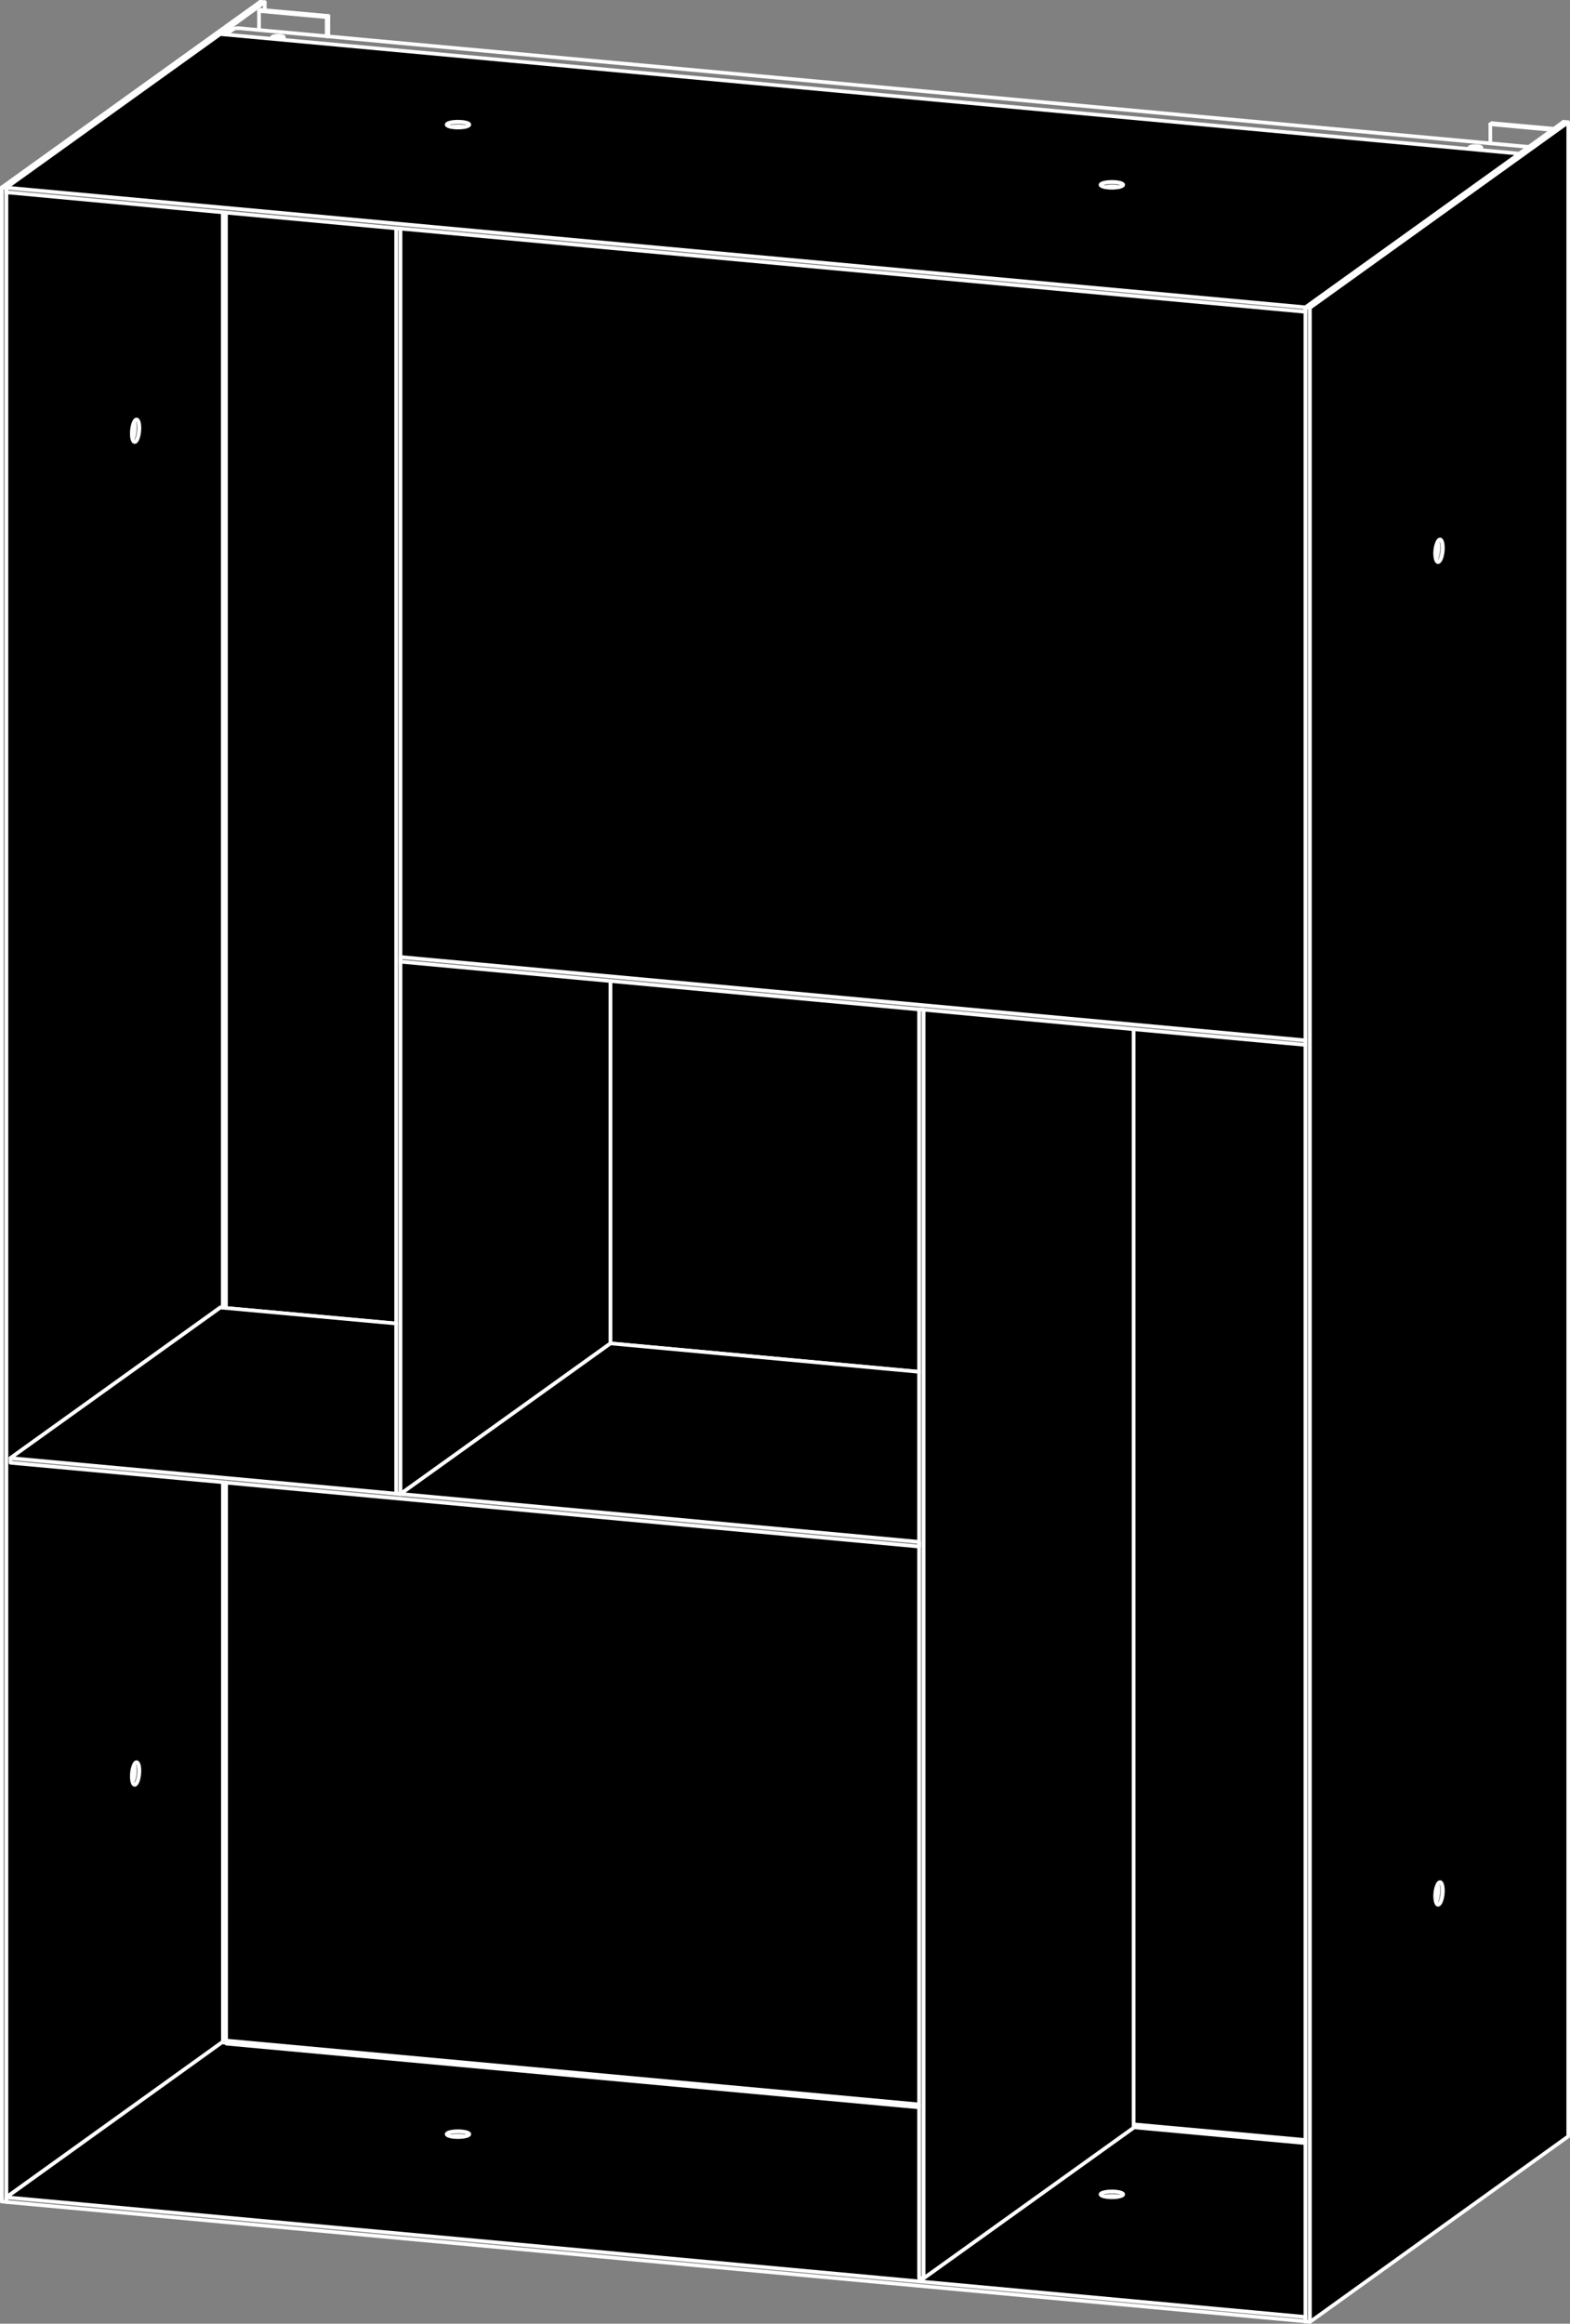 <?xml version="1.0" encoding="UTF-8"?><svg id="Visibile_sottile_ISO_" xmlns="http://www.w3.org/2000/svg" viewBox="0 0 107.21 158.65"><rect x="0" y="0" width="107.21" height="158.65" fill="#808080" stroke="none"/><defs><style>.cls-1,.cls-2{stroke:#fff;stroke-linecap:round;stroke-linejoin:round;stroke-width:.25px;}.cls-2{fill:none;}</style></defs><g id="ELLIPSE"><path class="cls-2" d="m9.51,29.42c-.04.43-.18.77-.32.75-.06,0-.11-.07-.14-.17-.05-.15-.06-.37-.04-.62.02-.25.08-.46.15-.6h0c.06-.11.11-.16.17-.15.14.01.22.37.18.79Z"/></g><g id="ELLIPSE-2"><path class="cls-2" d="m9.15,28.78c.02.05.03.08.04.14.05.34-.01.83-.15,1.08"/></g><g id="ELLIPSE-3"><path class="cls-2" d="m9.51,121.11c-.04.43-.18.76-.32.75-.06-.01-.11-.07-.14-.18-.05-.15-.06-.37-.04-.62.02-.24.08-.45.15-.59h0c.05-.11.11-.16.17-.16.14.02.22.37.18.8Z"/></g><g id="ELLIPSE-4"><path class="cls-2" d="m9.15,120.46s.03.08.04.13c.05.35-.01.83-.15,1.08"/></g><g id="LINE"><line class="cls-2" x1="18.07" y1=".15" x2="15.05" y2="2.34"/></g><g id="LINE-2"><line class="cls-2" x1="17.77" y1=".12" x2="18.08" y2=".15"/></g><g id="LINE-3"><line class="cls-2" x1="17.77" y1=".12" x2=".13" y2="12.79"/></g><g id="LINE-4"><line class="cls-2" x1=".13" y1="12.79" x2=".44" y2="12.82"/></g><g id="LINE-5"><line class="cls-2" x1="18.08" y1=".15" x2="18.08" y2=".69"/></g><g id="LINE-6"><line class="cls-2" x1=".13" y1="150.31" x2=".44" y2="150.33"/></g><g id="LINE-7"><line class="cls-2" x1=".43" y1="13.14" x2=".43" y2="12.81"/><line class="cls-2" x1=".43" y1="150.34" x2=".43" y2="150.02"/></g><g id="LINE-8"><path class="cls-1" d="m15.05,89.27l12,1.1V15.59l-11.61-1.07-.22-.02L.44,13.13v136.88l14.8-10.62v-.02h.02s-.02-.01-.02-.01v-.09s-.02-.02-.02-.03v-38.04l-14.5-1.33v-.32l14.33-10.29Zm-6.04-59.88c.02-.25.08-.46.15-.6h0c.06-.11.11-.16.17-.15.14.01.22.37.18.79-.04.43-.18.77-.32.75-.06,0-.11-.07-.14-.17-.05-.15-.06-.37-.04-.62Zm0,91.67c.02-.24.08-.45.15-.59h0c.05-.11.11-.16.17-.16.14.02.22.37.18.8-.04.43-.18.76-.32.75-.06-.01-.11-.07-.14-.18-.05-.15-.06-.37-.04-.62Z"/><polygon class="cls-1" points="27.05 90.36 27.05 101.98 .71 99.55 15.05 89.27 27.05 90.36"/><line class="cls-2" x1=".12" y1="150.3" x2=".12" y2="12.8"/></g><g id="ELLIPSE-5"><path class="cls-2" d="m98.05,129.87c.13-.25.2-.73.15-1.08,0-.05-.02-.1-.03-.14"/></g><g id="ELLIPSE-6"><path class="cls-2" d="m98.51,129.29c-.04.43-.19.76-.33.75-.05,0-.1-.07-.13-.17-.05-.14-.07-.37-.05-.63.02-.24.09-.46.16-.6.05-.1.11-.15.17-.15.14.02.22.37.18.8Z"/></g><g id="ELLIPSE-7"><path class="cls-2" d="m98.05,38.2c.13-.25.2-.73.15-1.08,0-.05-.02-.1-.03-.14"/></g><g id="ELLIPSE-8"><path class="cls-2" d="m98.51,37.62c-.04.42-.19.76-.33.75-.13-.02-.22-.37-.18-.8.02-.25.09-.46.16-.6.05-.1.11-.15.17-.15.14.01.22.37.18.8Z"/></g><g id="LINE-9"><line class="cls-2" x1="89.44" y1="158.53" x2="89.14" y2="158.49"/></g><g id="LINE-10"><line class="cls-2" x1="107.08" y1="8.34" x2="106.77" y2="8.32"/></g><g id="LINE-11"><path class="cls-1" d="m89.45,21.02v137.51l17.64-12.67V8.35l-17.64,12.67Zm9.07,108.28c-.04.43-.19.76-.33.75-.05,0-.1-.07-.13-.17-.05-.14-.07-.37-.05-.63.02-.24.09-.46.16-.6.05-.1.11-.15.17-.15.14.02.22.37.18.8Zm0-91.67c-.04.42-.19.76-.33.75-.13-.02-.22-.37-.18-.8.02-.25.09-.46.16-.6.05-.1.11-.15.17-.15.14.01.22.37.18.8Z"/></g><g id="LINE-12"><polyline class="cls-2" points="103.74 10.49 104.39 10.03 105.99 8.88 106.1 8.8 106.77 8.31"/></g><g id="LINE-13"><line class="cls-2" x1="89.44" y1="21.01" x2="89.13" y2="20.98"/></g><g id="LINE-14"><polygon class="cls-1" points="89.14 21.29 89.14 71.03 27.35 65.34 27.35 15.61 41.69 16.93 89.14 21.29"/><polygon class="cls-1" points="89.14 71.34 89.14 146.11 77.41 145.04 77.41 70.27 89.14 71.34"/><line class="cls-2" x1="89.14" y1="71.34" x2="89.14" y2="71.02"/><line class="cls-2" x1="89.14" y1="158.49" x2="89.14" y2="158.19"/><line class="cls-2" x1="89.14" y1="146.31" x2="89.14" y2="146.11"/><line class="cls-2" x1="89.14" y1="21.3" x2="89.14" y2="20.98"/></g><g id="ELLIPSE-9"><path class="cls-2" d="m76.7,12.62c0,.06-.12.12-.3.16-.13.02-.29.04-.47.04s-.35-.02-.48-.04c-.18-.04-.3-.1-.3-.16,0-.11.35-.2.78-.2s.77.09.77.2Z"/></g><g id="ELLIPSE-10"><path class="cls-2" d="m76.41,12.78c-.28-.06-.67-.06-.95,0"/></g><g id="ELLIPSE-11"><path class="cls-2" d="m32.06,8.52c0,.06-.12.12-.3.16-.13.02-.3.04-.48.04s-.34-.02-.47-.04c-.18-.04-.3-.1-.3-.16,0-.11.34-.2.77-.2s.78.09.78.2Z"/></g><g id="ELLIPSE-12"><path class="cls-2" d="m31.75,8.67c-.28-.06-.67-.06-.95,0"/></g><g id="LINE-15"><line class="cls-2" x1=".44" y1="12.82" x2=".44" y2="13.14"/></g><g id="LINE-16"><line class="cls-2" x1="27.35" y1="15.61" x2="27.05" y2="15.59"/></g><g id="LINE-17"><line class="cls-2" x1="89.13" y1="20.98" x2="89.13" y2="21.3"/></g><g id="ELLIPSE-13"><path class="cls-2" d="m32.06,145.72c0,.11-.35.2-.78.2s-.77-.09-.77-.2.34-.2.77-.2.78.09.78.2Z"/></g><g id="ELLIPSE-14"><path class="cls-2" d="m31.75,145.87c-.28-.06-.67-.06-.95,0"/></g><g id="ELLIPSE-15"><path class="cls-2" d="m76.7,149.82c0,.11-.34.2-.77.2s-.78-.09-.78-.2.35-.2.78-.2.77.09.77.2Z"/></g><g id="ELLIPSE-16"><path class="cls-2" d="m76.41,149.98c-.28-.06-.67-.06-.95,0"/></g><g id="LINE-18"><line class="cls-2" x1="89.13" y1="158.5" x2="89.13" y2="158.18"/></g><g id="LINE-19"><line class="cls-2" x1=".44" y1="150.33" x2=".44" y2="150.02"/></g><g id="LINE-20"><path class="cls-1" d="m15.44,139.4v-.05l-.05.03h-.13s-.02,0-.02,0v.08l.21.02s-.01-.05-.01-.08Z"/><path class="cls-1" d="m77.41,145.23v.03l-14.34,10.29-.31-.02v-11.65l-47.3-4.35s-.01-.03-.02-.06l-.21-.02v-.06L.44,150.02l88.7,8.17v-11.87l-11.72-1.08Zm-46.14.68c-.43,0-.77-.09-.77-.2s.34-.2.77-.2.78.09.78.2-.35.2-.78.2Zm44.66,4.11c-.43,0-.78-.09-.78-.2s.35-.2.78-.2.77.09.77.2-.34.2-.77.2Z"/><line class="cls-2" x1="89.14" y1="158.49" x2=".43" y2="150.34"/></g><g id="LINE-21"><line class="cls-2" x1="27.35" y1="65.34" x2="27.35" y2="65.65"/></g><g id="LINE-22"><polygon class="cls-1" points="41.69 66.98 41.69 91.72 27.35 102 27.35 65.66 41.69 66.98"/><polygon class="cls-1" points="62.76 68.92 62.76 93.66 41.69 91.72 41.69 66.98 62.76 68.92"/><line class="cls-2" x1="63.07" y1="68.94" x2="62.76" y2="68.91"/></g><g id="LINE-23"><line class="cls-2" x1="62.77" y1="105.58" x2="62.77" y2="105.27"/></g><g id="LINE-24"><polygon class="cls-1" points="62.76 93.66 62.76 105.27 27.35 102 41.69 91.72 62.76 93.66"/><line class="cls-2" x1="27.35" y1="102.01" x2="27.05" y2="101.97"/></g><g id="LINE-25"><polygon class="cls-1" points="62.76 105.59 62.76 143.68 15.44 139.32 15.44 101.23 62.76 105.59"/><line class="cls-2" x1="15.43" y1="101.22" x2="15.22" y2="101.21"/></g><g id="LINE-26"><polygon class="cls-1" points="77.41 70.27 77.41 145.27 63.07 155.55 63.07 68.94 77.41 70.27"/></g><g id="LINE-27"><line class="cls-2" x1="62.76" y1="143.88" x2="62.76" y2="143.69"/><line class="cls-2" x1="62.76" y1="105.59" x2="62.76" y2="105.27"/></g><g id="LINE-28"><line class="cls-2" x1="63.08" y1="68.94" x2="62.77" y2="68.91"/></g><g id="LINE-29"><line class="cls-2" x1="27.35" y1="65.65" x2="27.35" y2="65.34"/></g><g id="LINE-30"><line class="cls-2" x1="27.04" y1="101.98" x2="27.35" y2="102.01"/></g><g id="LINE-31"><line class="cls-2" x1="22.42" y1="2.49" x2="22.42" y2="1.09"/></g><g id="LINE-32"><line class="cls-2" x1="22.42" y1="1.09" x2="22.31" y2="1.17"/></g><g id="LINE-33"><line class="cls-2" x1="22.31" y1="1.17" x2="22.31" y2="2.48"/></g><g id="LINE-34"><line class="cls-2" x1="22.31" y1="1.17" x2="17.69" y2=".75"/></g><g id="LINE-35"><line class="cls-2" x1="17.69" y1="2.05" x2="17.69" y2=".75"/></g><g id="LINE-36"><line class="cls-2" x1="22.42" y1="1.09" x2="17.8" y2=".67"/></g><g id="LINE-37"><line class="cls-2" x1="17.69" y1=".75" x2="17.8" y2=".67"/></g><g id="LINE-38"><line class="cls-2" x1="101.88" y1="8.41" x2="106.11" y2="8.79"/></g><g id="LINE-39"><line class="cls-2" x1="101.77" y1="9.79" x2="101.77" y2="8.48"/></g><g id="LINE-40"><line class="cls-2" x1="101.77" y1="8.48" x2="101.88" y2="8.41"/></g><g id="LINE-41"><line class="cls-2" x1="101.77" y1="8.48" x2="106" y2="8.87"/></g><g id="ELLIPSE-17"><path class="cls-2" d="m19.25,2.63c-.15-.03-.38-.03-.54,0"/></g><g id="ELLIPSE-18"><ellipse class="cls-2" cx="18.98" cy="2.55" rx=".41" ry=".11"/></g><g id="ELLIPSE-19"><path class="cls-2" d="m101.02,10.15c-.15-.03-.38-.03-.54,0"/></g><g id="ELLIPSE-20"><ellipse class="cls-2" cx="100.75" cy="10.08" rx=".41" ry=".11"/></g><g id="LINE-42"><line class="cls-2" x1="15.23" y1="139.38" x2="15.43" y2="139.4"/></g><g id="LINE-43"><line class="cls-2" x1="15.39" y1="139.32" x2="15.39" y2="139.38"/></g><g id="ELLIPSE-21"><path class="cls-2" d="m15.43,139.32h-.05c-.07-.01-.13-.03-.15-.05"/></g><g id="ELLIPSE-22"><path class="cls-2" d="m15.43,139.35v-.02"/></g><g id="LINE-44"><line class="cls-2" x1="15.21" y1="14.5" x2="15.21" y2="89.28"/></g><g id="ELLIPSE-23"><path class="cls-2" d="m16.37,1.93c-.17-.02-.36,0-.42.05"/></g><g id="ELLIPSE-24"><path class="cls-1" d="m15.41,2.36l-.37-.03L.44,12.81l88.7,8.17,14.61-10.49L15.41,2.36Zm16.34,6.31c-.13.02-.3.04-.48.04s-.34-.02-.47-.04c-.18-.04-.3-.1-.3-.16,0-.11.34-.2.77-.2s.78.09.78.2c0,.06-.12.12-.3.16Zm44.65,4.11c-.13.02-.29.04-.47.04s-.35-.02-.48-.04c-.18-.04-.3-.1-.3-.16,0-.11.35-.2.78-.2s.77.09.77.2c0,.06-.12.12-.3.16Z"/><path class="cls-2" d="m104.39,10.03s-.06-.01-.09-.01"/></g><g id="LINE-45"><line class="cls-2" x1="15.42" y1="2.36" x2="15.95" y2="1.98"/></g><g id="LINE-46"><line class="cls-2" x1="16.37" y1="1.93" x2="104.29" y2="10.02"/></g><g id="LINE-47"><line class="cls-2" x1="15.43" y1="14.52" x2="15.43" y2="89.3"/></g></svg>